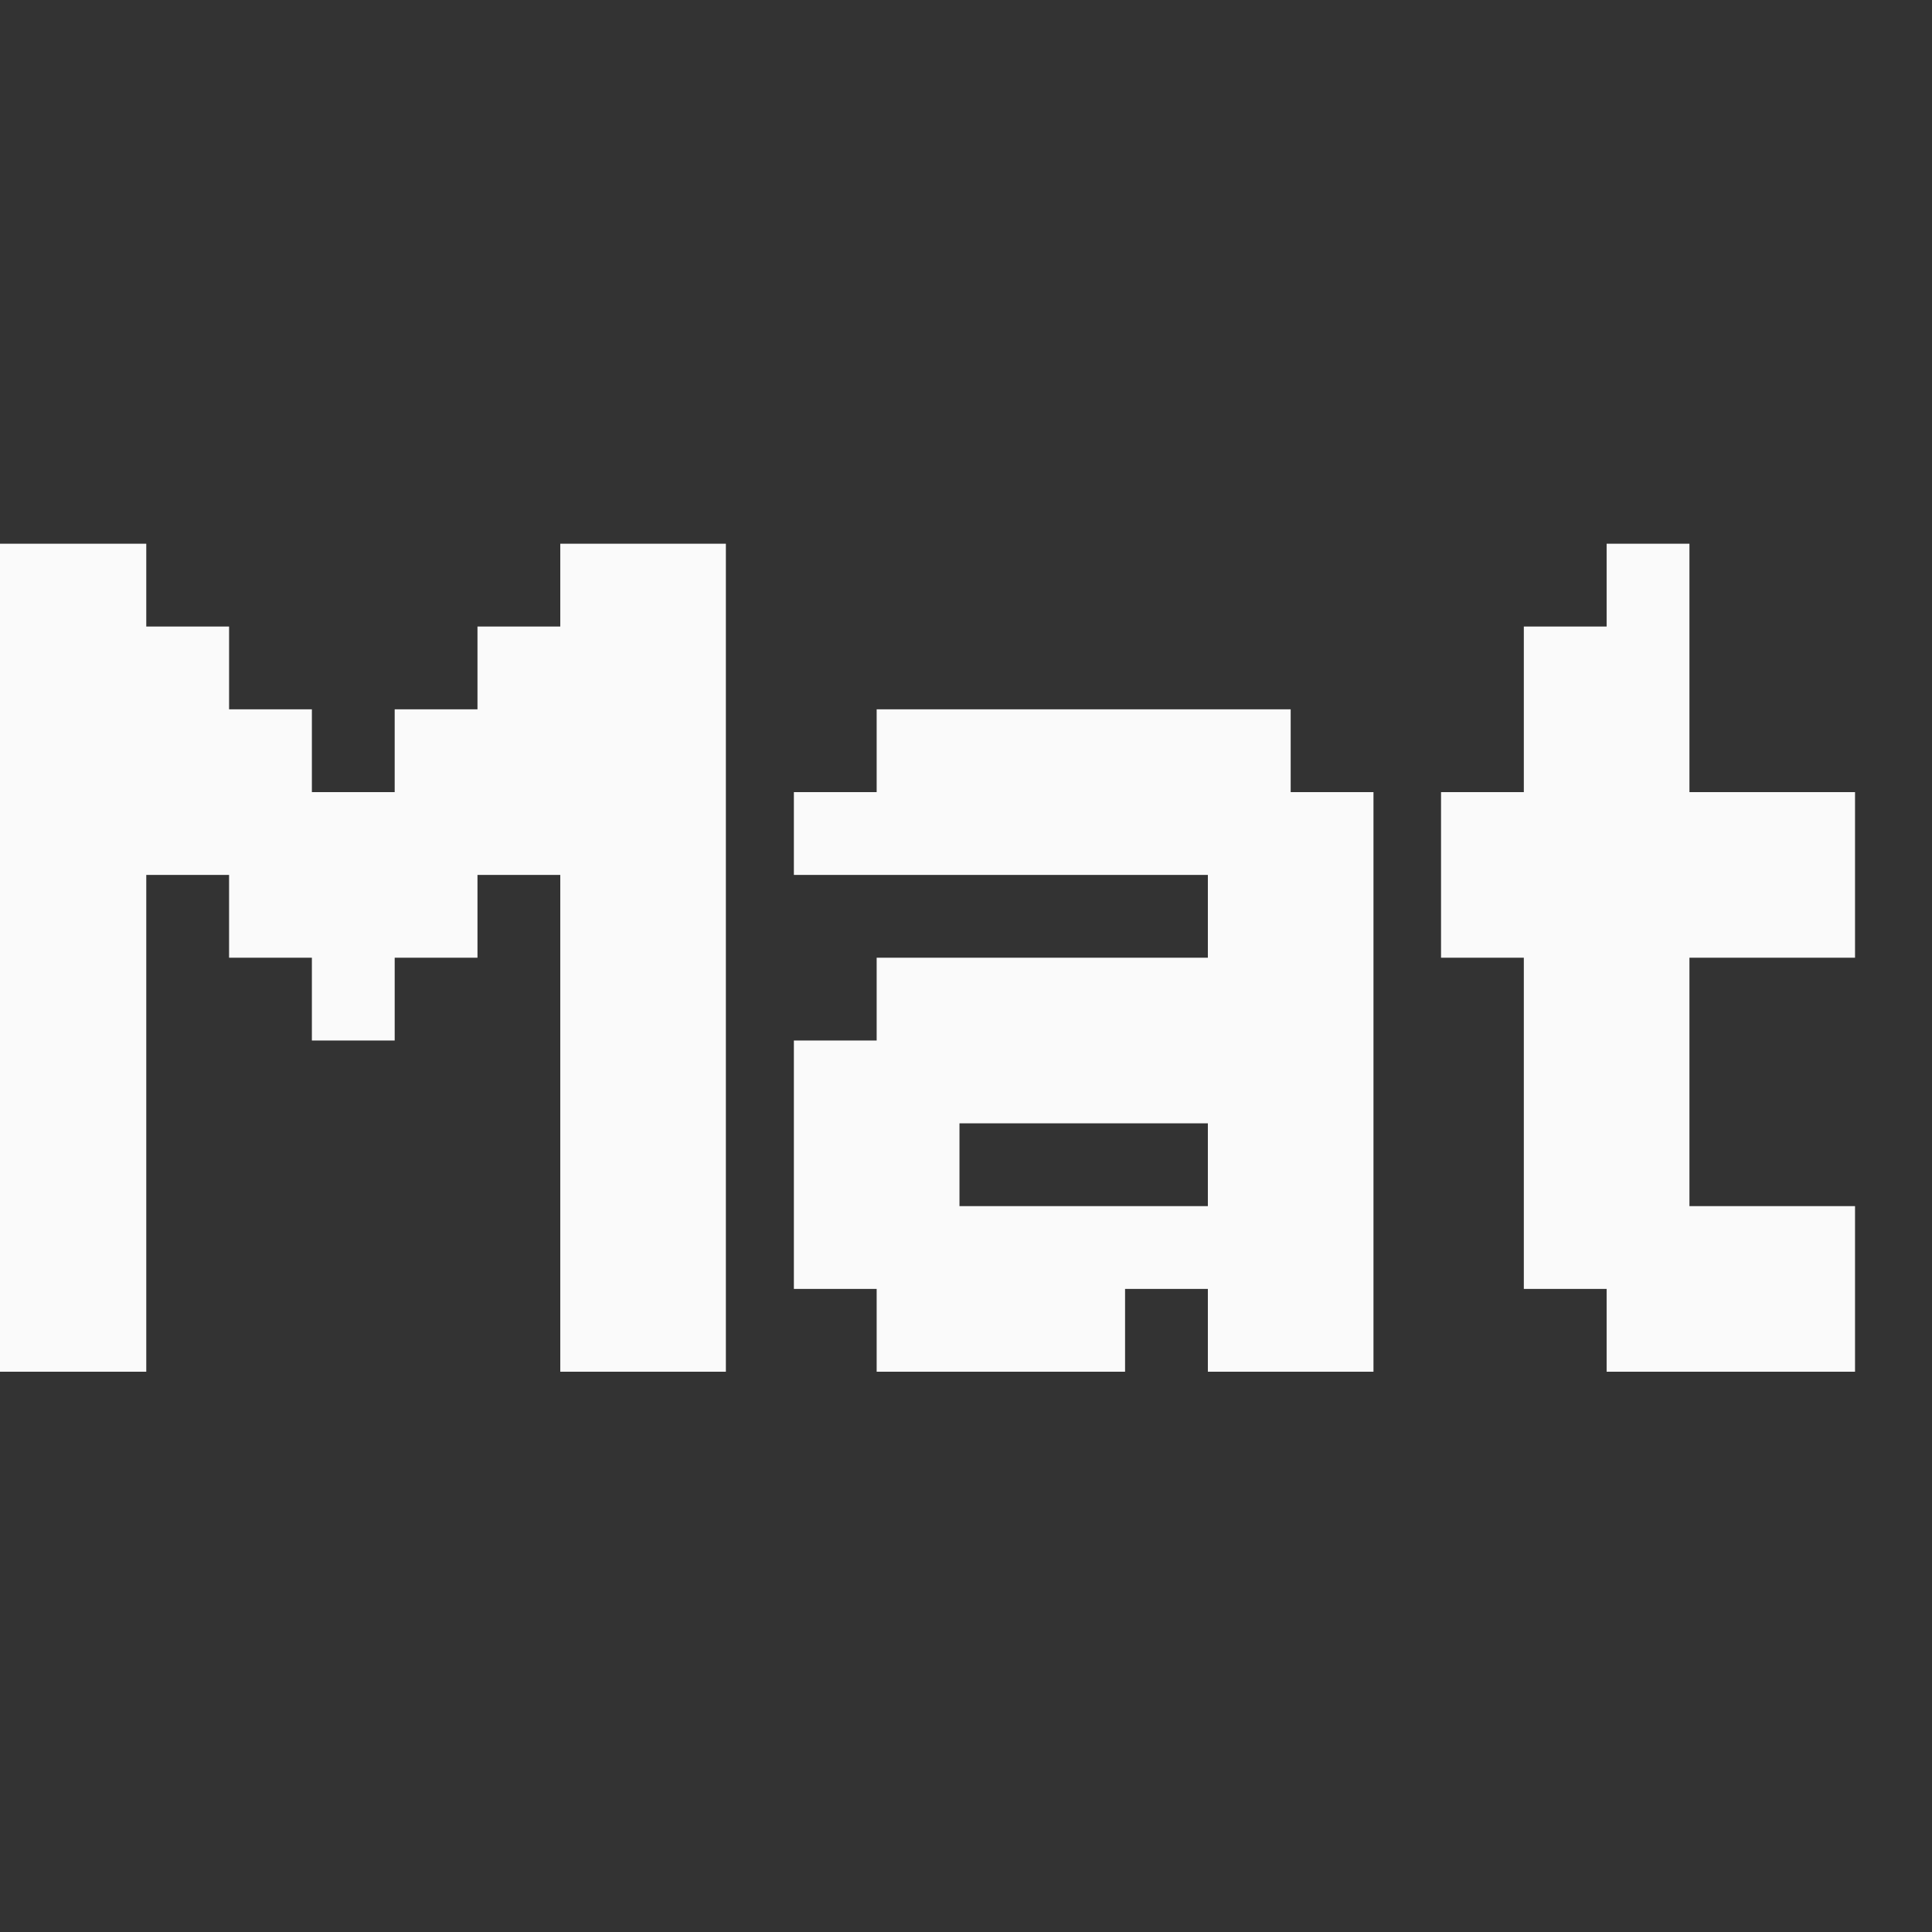 <svg width="100" height="100" viewBox="0 0 100 100" fill="none" xmlns="http://www.w3.org/2000/svg">
<rect x="0" y="0" width="100" height="100" fill="#333333" stroke="none"/>
<g clip-path="url(#clip0_713_2)">
<path d="M-1 66.714H3.286V71H-1V66.714ZM-1 62.429H3.286V66.714H-1V62.429ZM-1 58.143H3.286V62.429H-1V58.143ZM-1 53.857H3.286V58.143H-1V53.857ZM-1 49.571H3.286V53.857H-1V49.571ZM-1 45.286H3.286V49.571H-1V45.286ZM3.286 45.286H7.571V49.571H3.286V45.286ZM3.286 41H7.571V45.286H3.286V41ZM3.286 36.714H7.571V41H3.286V36.714ZM3.286 32.429H7.571V36.714H3.286V32.429ZM-1 32.429H3.286V36.714H-1V32.429ZM-1 28.143H3.286V32.429H-1V28.143ZM-1 36.714H3.286V41H-1V36.714ZM-1 41H3.286V45.286H-1V41ZM3.286 28.143H7.571V32.429H3.286V28.143ZM3.286 49.571H7.571V53.857H3.286V49.571ZM3.286 53.857H7.571V58.143H3.286V53.857ZM3.286 58.143H7.571V62.429H3.286V58.143ZM3.286 62.429H7.571V66.714H3.286V62.429ZM3.286 66.714H7.571V71H3.286V66.714ZM7.571 36.714H11.857V41H7.571V36.714ZM7.571 41H11.857V45.286H7.571V41ZM11.857 41H16.143V45.286H11.857V41ZM11.857 45.286H16.143V49.571H11.857V45.286ZM16.143 45.286H20.429V49.571H16.143V45.286ZM16.143 49.571H20.429V53.857H16.143V49.571ZM20.429 45.286H24.714V49.571H20.429V45.286ZM20.429 41H24.714V45.286H20.429V41ZM24.714 41H29V45.286H24.714V41ZM24.714 36.714H29V41H24.714V36.714ZM29 28.143H33.286V32.429H29V28.143ZM29 32.429H33.286V36.714H29V32.429ZM29 36.714H33.286V41H29V36.714ZM29 41H33.286V45.286H29V41ZM29 45.286H33.286V49.571H29V45.286ZM29 49.571H33.286V53.857H29V49.571ZM29 53.857H33.286V58.143H29V53.857ZM29 58.143H33.286V62.429H29V58.143ZM29 62.429H33.286V66.714H29V62.429ZM29 66.714H33.286V71H29V66.714ZM33.286 66.714H37.571V71H33.286V66.714ZM33.286 62.429H37.571V66.714H33.286V62.429ZM33.286 58.143H37.571V62.429H33.286V58.143ZM33.286 53.857H37.571V58.143H33.286V53.857ZM33.286 49.571H37.571V53.857H33.286V49.571ZM33.286 45.286H37.571V49.571H33.286V45.286ZM33.286 41H37.571V45.286H33.286V41ZM33.286 36.714H37.571V41H33.286V36.714ZM33.286 32.429H37.571V36.714H33.286V32.429ZM33.286 28.143H37.571V32.429H33.286V28.143ZM7.571 32.429H11.857V36.714H7.571V32.429ZM11.857 36.714H16.143V41H11.857V36.714ZM16.143 41H20.429V45.286H16.143V41ZM20.429 36.714H24.714V41H20.429V36.714ZM24.714 32.429H29V36.714H24.714V32.429ZM66.805 71H62.519V66.714H66.805V71ZM66.805 66.714H62.519V62.429H66.805V66.714ZM62.519 66.714H58.233V62.429H62.519V66.714ZM58.233 71H53.948V66.714H58.233V71ZM53.948 71H49.662V66.714H53.948V71ZM49.662 71H45.376V66.714H49.662V71ZM49.662 66.714H45.376V62.429H49.662V66.714ZM53.948 66.714H49.662V62.429H53.948V66.714ZM45.376 66.714H41.091V62.429H45.376V66.714ZM45.376 62.429H41.091V58.143H45.376V62.429ZM45.376 45.286H41.091V41H45.376V45.286ZM49.662 45.286H45.376V41H49.662V45.286ZM49.662 62.429H45.376V58.143H49.662V62.429ZM53.948 45.286H49.662V41H53.948V45.286ZM49.662 41H45.376V36.714H49.662V41ZM53.948 41H49.662V36.714H53.948V41ZM58.233 41H53.948V36.714H58.233V41ZM62.519 41H58.233V36.714H62.519V41ZM66.805 41H62.519V36.714H66.805V41ZM66.805 45.286H62.519V41H66.805V45.286ZM62.519 45.286H58.233V41H62.519V45.286ZM66.805 49.571H62.519V45.286H66.805V49.571ZM71.091 45.286H66.805V41H71.091V45.286ZM71.091 49.571H66.805V45.286H71.091V49.571ZM71.091 53.857H66.805V49.571H71.091V53.857ZM71.091 58.143H66.805V53.857H71.091V58.143ZM71.091 62.429H66.805V58.143H71.091V62.429ZM71.091 66.714H66.805V62.429H71.091V66.714ZM66.805 62.429H62.519V58.143H66.805V62.429ZM66.805 58.143H62.519V53.857H66.805V58.143ZM66.805 53.857H62.519V49.571H66.805V53.857ZM58.233 45.286H53.948V41H58.233V45.286ZM58.233 66.714H53.948V62.429H58.233V66.714ZM66.805 66.714H71.091V71H66.805V66.714ZM58.233 49.571H62.519V53.857H58.233V49.571ZM53.948 49.571H58.233V53.857H53.948V49.571ZM49.662 49.571H53.948V53.857H49.662V49.571ZM45.376 49.571H49.662V53.857H45.376V49.571ZM41.091 53.857H45.376V58.143H41.091V53.857ZM45.376 53.857H49.662V58.143H45.376V53.857ZM58.233 53.857H62.519V58.143H58.233V53.857ZM53.948 53.857H58.233V58.143H53.948V53.857ZM49.662 53.857H53.948V58.143H49.662V53.857ZM91.73 62.429H96.016V66.714H91.73V62.429ZM91.73 66.714H96.016V71H91.73V66.714ZM87.445 66.714H91.73V71H87.445V66.714ZM87.445 62.429H91.73V66.714H87.445V62.429ZM83.159 66.714H87.445V71H83.159V66.714ZM83.159 62.429H87.445V66.714H83.159V62.429ZM78.873 62.429H83.159V66.714H78.873V62.429ZM78.873 58.143H83.159V62.429H78.873V58.143ZM78.873 53.857H83.159V58.143H78.873V53.857ZM78.873 49.571H83.159V53.857H78.873V49.571ZM78.873 45.286H83.159V49.571H78.873V45.286ZM78.873 41H83.159V45.286H78.873V41ZM83.159 53.857H87.445V58.143H83.159V53.857ZM83.159 58.143H87.445V62.429H83.159V58.143ZM83.159 49.571H87.445V53.857H83.159V49.571ZM83.159 45.286H87.445V49.571H83.159V45.286ZM83.159 28.143H87.445V32.429H83.159V28.143ZM83.159 32.429H87.445V36.714H83.159V32.429ZM83.159 36.714H87.445V41H83.159V36.714ZM83.159 41H87.445V45.286H83.159V41ZM78.873 36.714H83.159V41H78.873V36.714ZM74.588 41H78.873V45.286H74.588V41ZM87.445 41H91.73V45.286H87.445V41ZM91.73 41H96.016V45.286H91.73V41ZM78.873 32.429H83.159V36.714H78.873V32.429ZM74.588 45.286H78.873V49.571H74.588V45.286ZM87.445 45.286H91.73V49.571H87.445V45.286ZM91.73 45.286H96.016V49.571H91.73V45.286Z" fill="#FAFAFA"/>
</g>
<defs>
<clipPath id="clip0_713_2">
<rect width="100" height="100" fill="white"/>
</clipPath>
</defs>
</svg>

